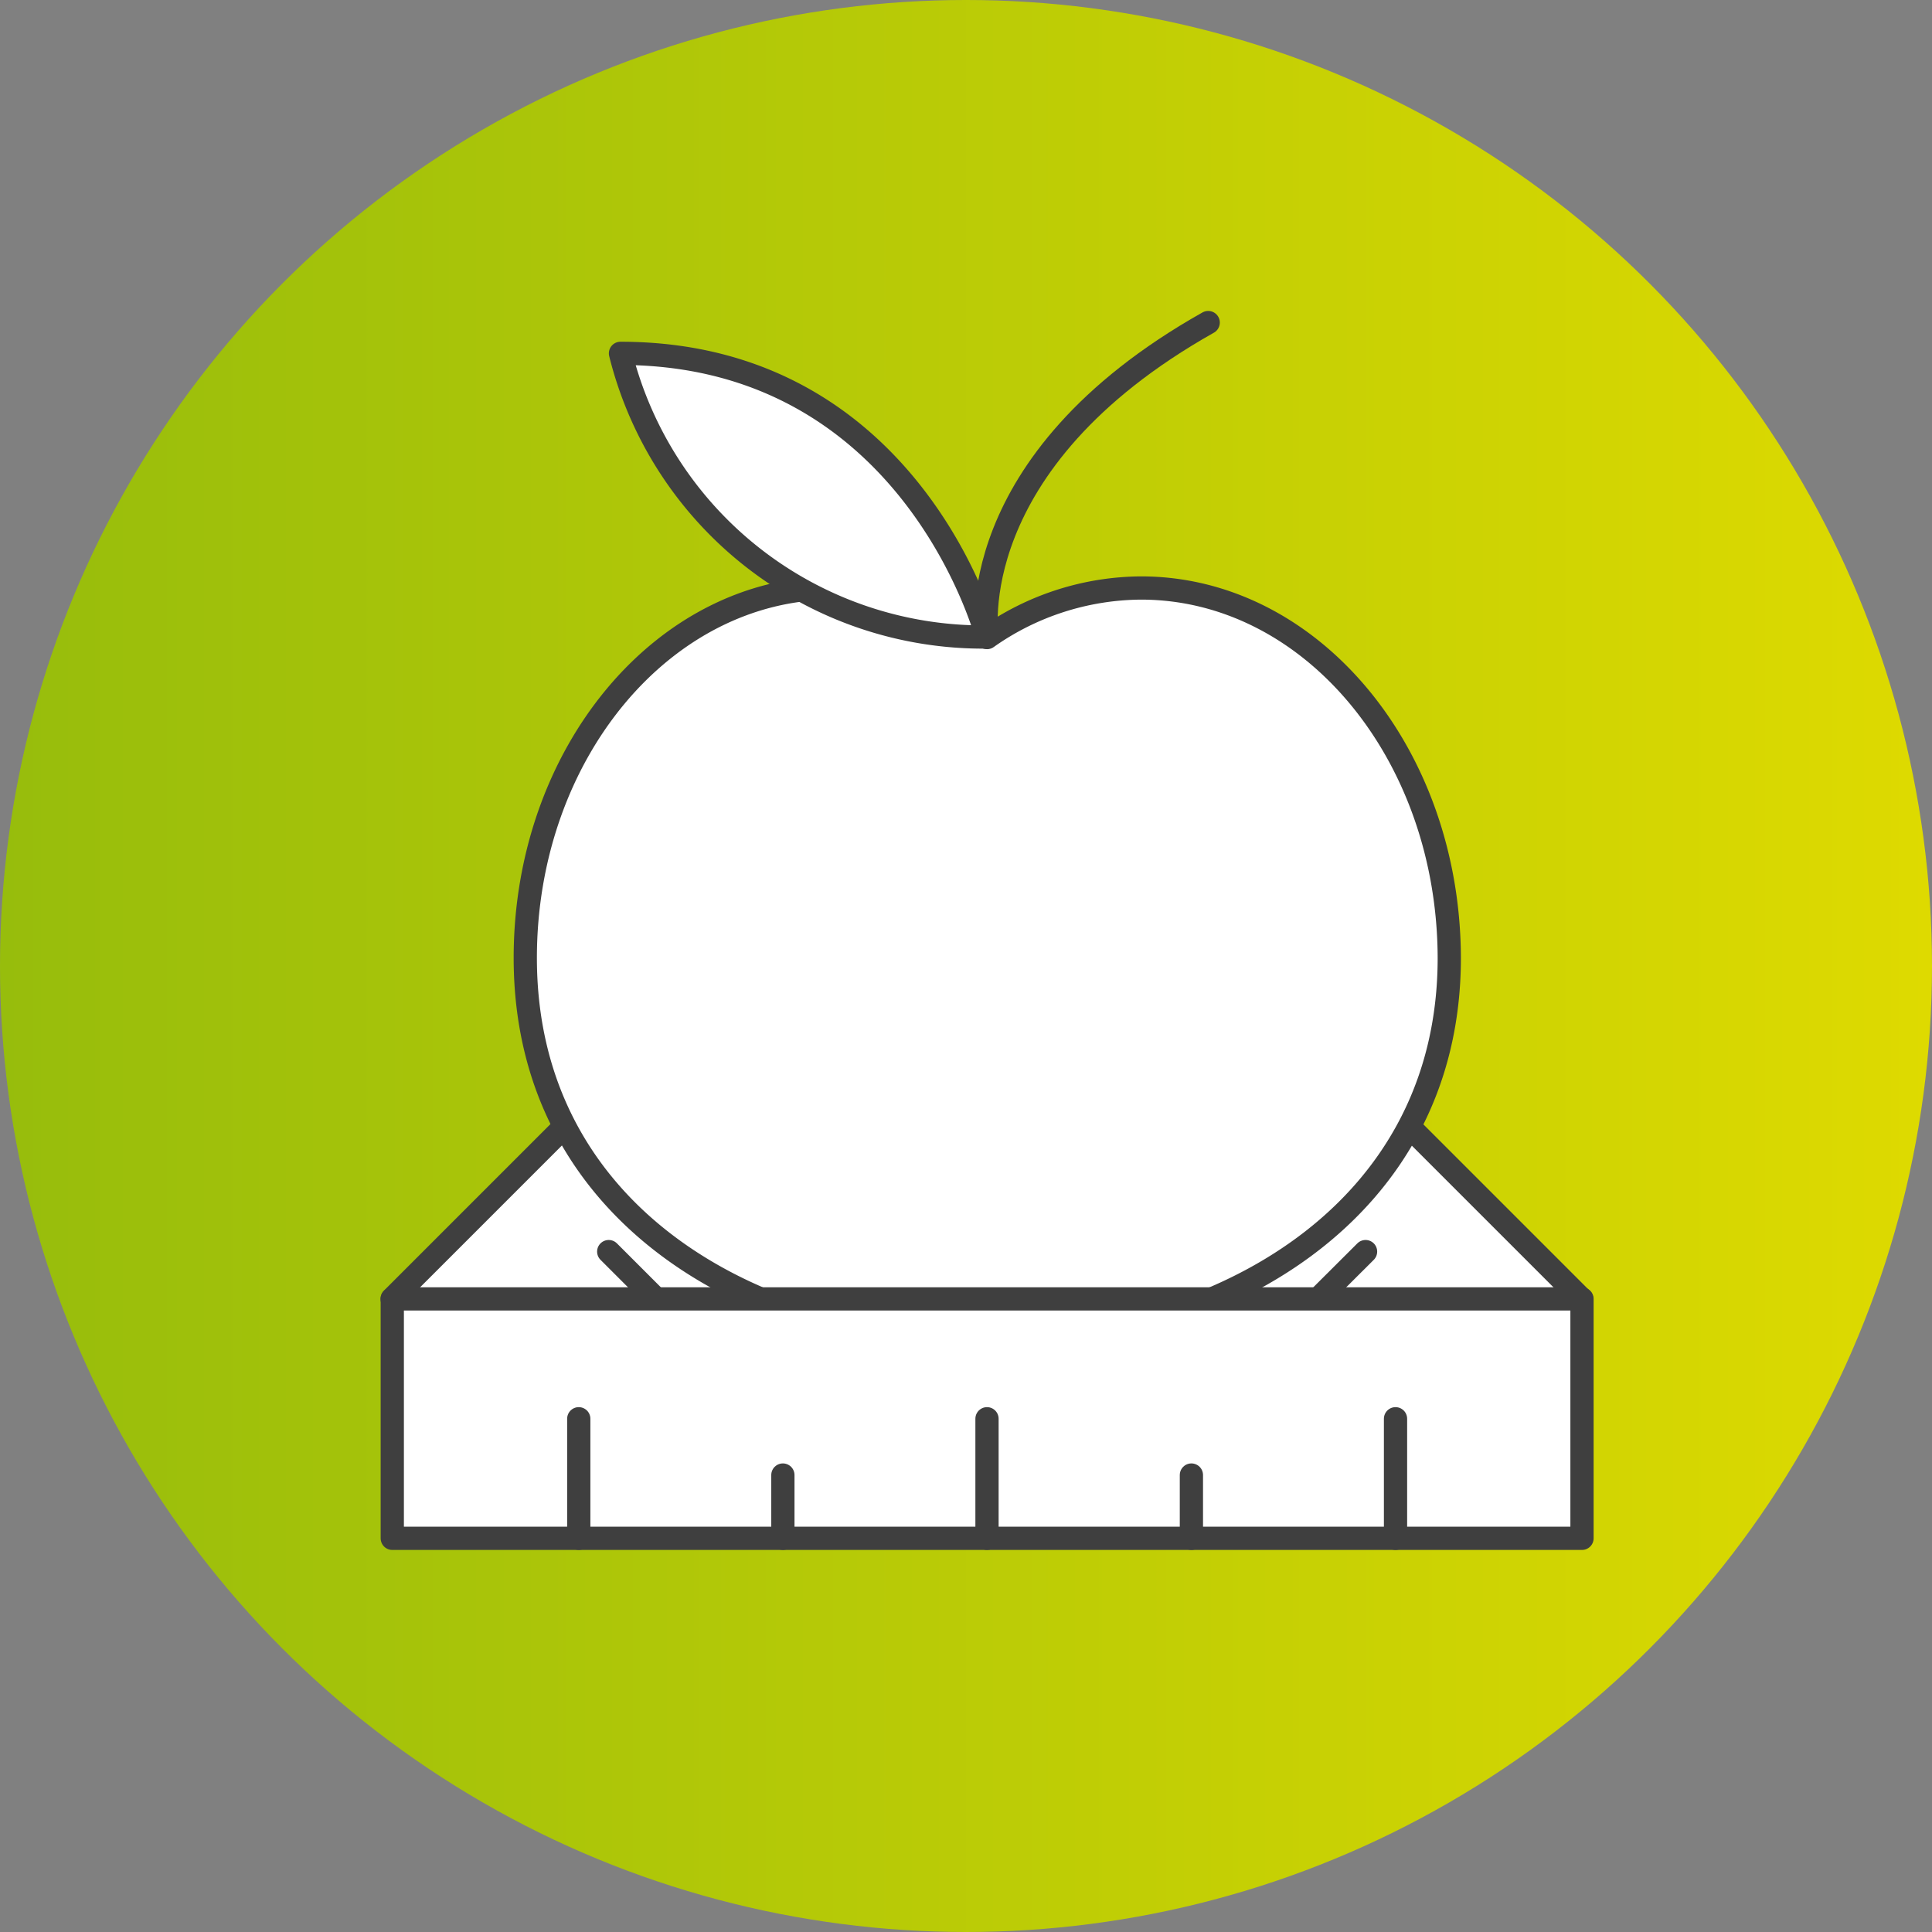 <svg viewBox="0 0 69 69" xmlns="http://www.w3.org/2000/svg" xmlns:xlink="http://www.w3.org/1999/xlink"><rect x="0" y="0" width="69" height="69" fill="#808080" stroke="none"/><linearGradient id="a" gradientUnits="userSpaceOnUse" x2="69" y1="34.5" y2="34.5"><stop offset="0" stop-color="#97bd0c"/><stop offset="1" stop-color="#deda00"/></linearGradient><circle cx="34.5" cy="34.5" fill="url(#a)" r="34.5"/><circle cx="34.5" cy="51" fill="#fff" r="2.5"/><g stroke="#3f3f3f" stroke-linecap="round" stroke-linejoin="round" stroke-width=".83"><path d="m42.18 32.46h8.55v19.86h-8.55z" fill="#fff" transform="matrix(.707 -.707 .707 .707 -16.37 45.27)"/><path d="m45.74 47.72 3.03-3.02" fill="#fff"/><path d="m40.59 42.57 1.6-1.6" fill="#fff"/><path d="m14.12 38.12h19.86v8.55h-19.86z" fill="#fff" transform="matrix(.707 -.707 .707 .707 -22.93 29.42)"/><path d="m24.76 47.72-3.02-3.02" fill="#fff"/><path d="m29.92 42.57-1.6-1.6" fill="#fff"/><path d="m35.25 22.75s-1-6.22 7.9-11.23" fill="none"/><path d="m40.75 21a9.63 9.63 0 0 0 -5.5 1.77 9.58 9.58 0 0 0 -5.49-1.77c-6.07 0-11 5.92-11 13.21 0 18.42 33 18.27 33 0-.02-7.31-4.94-13.21-11.01-13.21z" fill="#fff"/><path d="m22.16 12.62a13.35 13.35 0 0 0 13.09 10.13s-2.65-10.13-13.09-10.13z" fill="#fff"/><path d="m14.01 46.39h42.49v8.55h-42.49z" fill="#fff" transform="matrix(-1 0 0 -1 70.51 101.33)"/><path d="m49.84 54.94v-4.27" fill="#fff"/><path d="m42.55 54.94v-2.26" fill="#fff"/><path d="m35.25 54.94v-4.27" fill="#fff"/><path d="m27.96 54.94v-2.26" fill="#fff"/><path d="m20.67 54.94v-4.27" fill="#fff"/></g></svg>